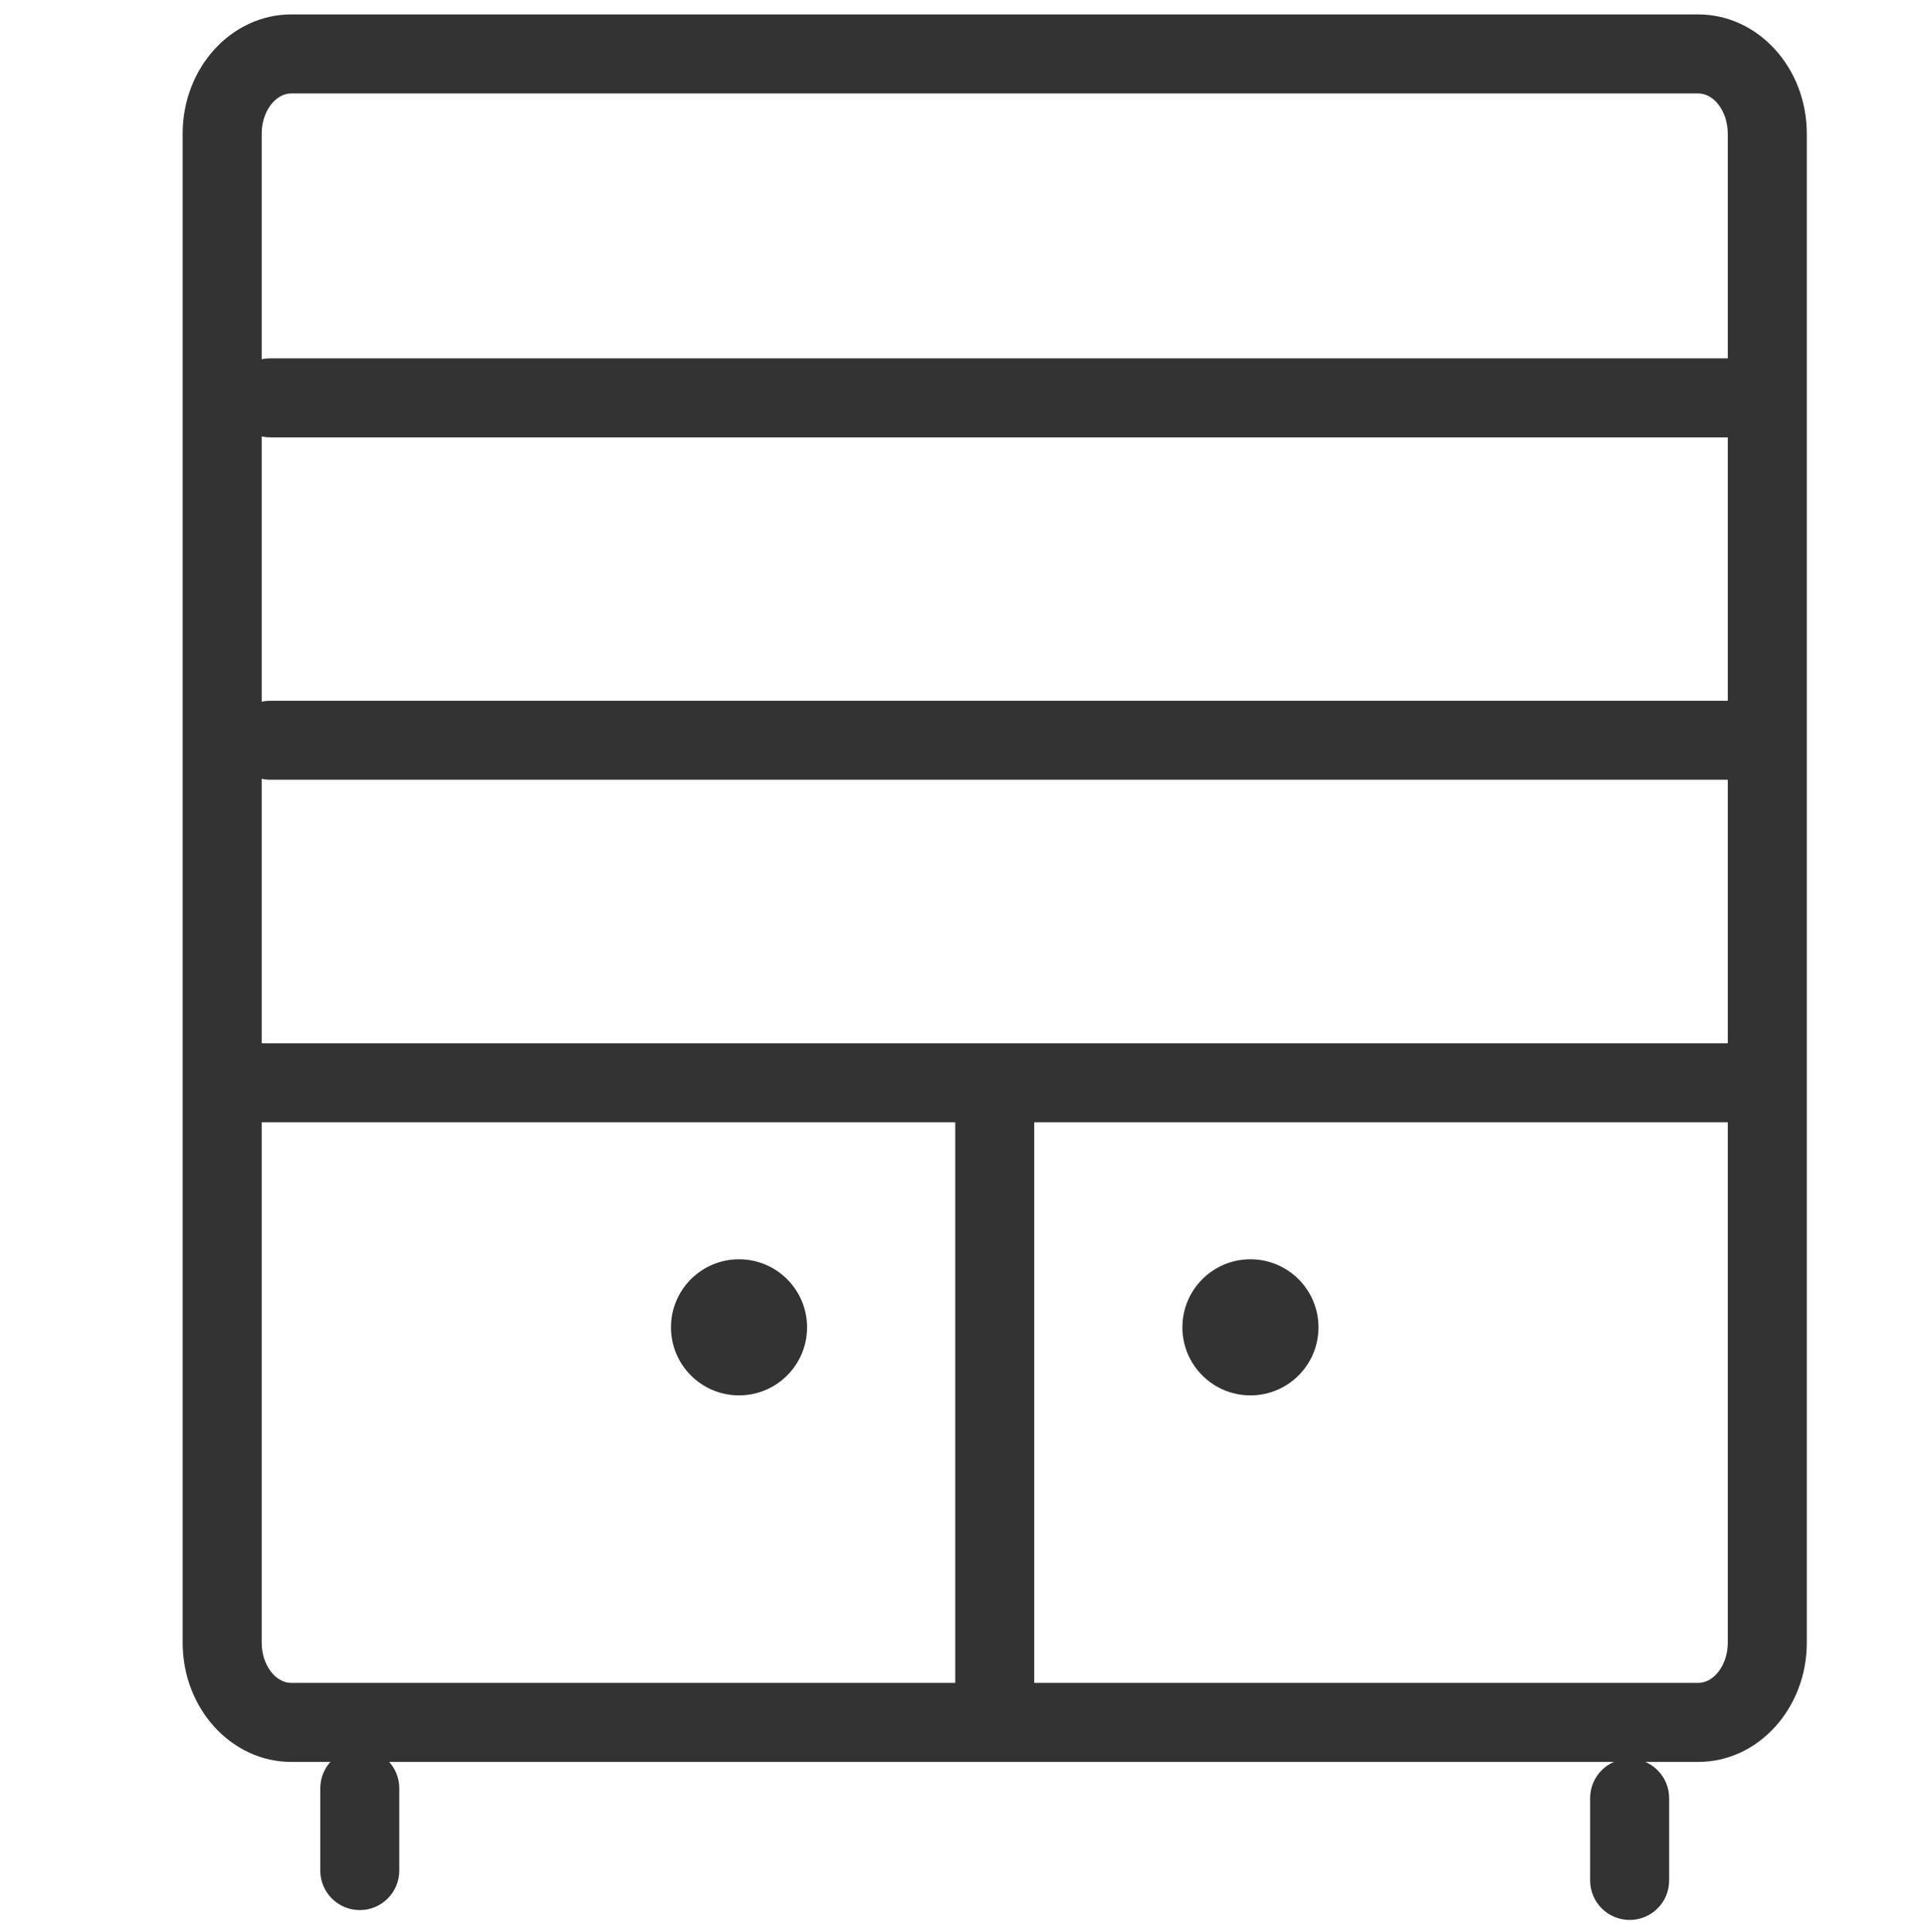 <?xml version="1.0" encoding="iso-8859-1"?>
<!-- Generator: Adobe Illustrator 19.0.0, SVG Export Plug-In . SVG Version: 6.00 Build 0)  -->
<svg version="1.1" id="Capa_1" xmlns="http://www.w3.org/2000/svg" xmlns:xlink="http://www.w3.org/1999/xlink" x="0px" y="0px"
	 viewBox="-272 364.365 65.404 65.635" style="enable-background:new -272 364.365 65.404 65.635;" xml:space="preserve">
<g id="XMLID_45_">
</g>
<g id="XMLID_46_">
</g>
<g id="XMLID_47_">
</g>
<g id="XMLID_48_">
</g>
<g id="XMLID_49_">
</g>
<g>
	<g>
		<path style="fill:#333333;" d="M-214.3,424.226h-47.806c-2.033,0-3.688-1.816-3.688-4.048v-51.275
			c0-2.232,1.654-4.048,3.688-4.048h47.806c2.033,0,3.688,1.816,3.688,4.048v51.275C-210.612,422.41-212.266,424.226-214.3,424.226z
			 M-262.106,367.54c-0.544,0-1.003,0.624-1.003,1.363v51.275c0,0.739,0.459,1.363,1.003,1.363h47.806
			c0.544,0,1.003-0.624,1.003-1.363v-51.275c0-0.739-0.459-1.363-1.003-1.363H-262.106z"/>
	</g>
	<g>
		<path style="fill:#333333;" d="M-212.401,402.495h-51.604c-0.741,0-1.342-0.601-1.342-1.342c0-0.742,0.601-1.342,1.342-1.342
			h51.604c0.741,0,1.342,0.601,1.342,1.342C-211.059,401.894-211.66,402.495-212.401,402.495z"/>
	</g>
	<g>
		<g>
			<path style="fill:#333333;" d="M-259.776,429.26c-0.741,0-1.342-0.601-1.342-1.342v-2.796c0-0.741,0.601-1.342,1.342-1.342
				c0.742,0,1.342,0.601,1.342,1.342v2.796C-258.434,428.659-259.035,429.26-259.776,429.26z"/>
		</g>
		<g>
			<path style="fill:#333333;" d="M-216.631,429.595c-0.741,0-1.342-0.601-1.342-1.342v-2.796c0-0.741,0.601-1.342,1.342-1.342
				s1.342,0.601,1.342,1.342v2.796C-215.288,428.995-215.889,429.595-216.631,429.595z"/>
		</g>
	</g>
	<g>
		<path style="fill:#333333;" d="M-238.203,423.332c-0.741,0-1.342-0.601-1.342-1.342v-20.692c0-0.741,0.601-1.342,1.342-1.342
			c0.742,0,1.342,0.601,1.342,1.342v20.692C-236.861,422.731-237.462,423.332-238.203,423.332z"/>
	</g>
	<g>
		<g>
			<circle style="fill:#333333;" cx="-246.891" cy="409.461" r="2.312"/>
		</g>
		<g>
			<circle style="fill:#333333;" cx="-229.515" cy="409.461" r="2.312"/>
		</g>
	</g>
	<g>
		<path style="fill:#333333;" d="M-213.006,390.857h-49.813c-0.742,0-1.342-0.601-1.342-1.342c0-0.741,0.601-1.342,1.342-1.342
			h49.813c0.741,0,1.342,0.601,1.342,1.342C-211.664,390.257-212.265,390.857-213.006,390.857z"/>
	</g>
	<g>
		<path style="fill:#333333;" d="M-213.006,379.224h-49.813c-0.742,0-1.342-0.601-1.342-1.342c0-0.741,0.601-1.342,1.342-1.342
			h49.813c0.741,0,1.342,0.601,1.342,1.342C-211.664,378.624-212.265,379.224-213.006,379.224z"/>
	</g>
</g>
</svg>
